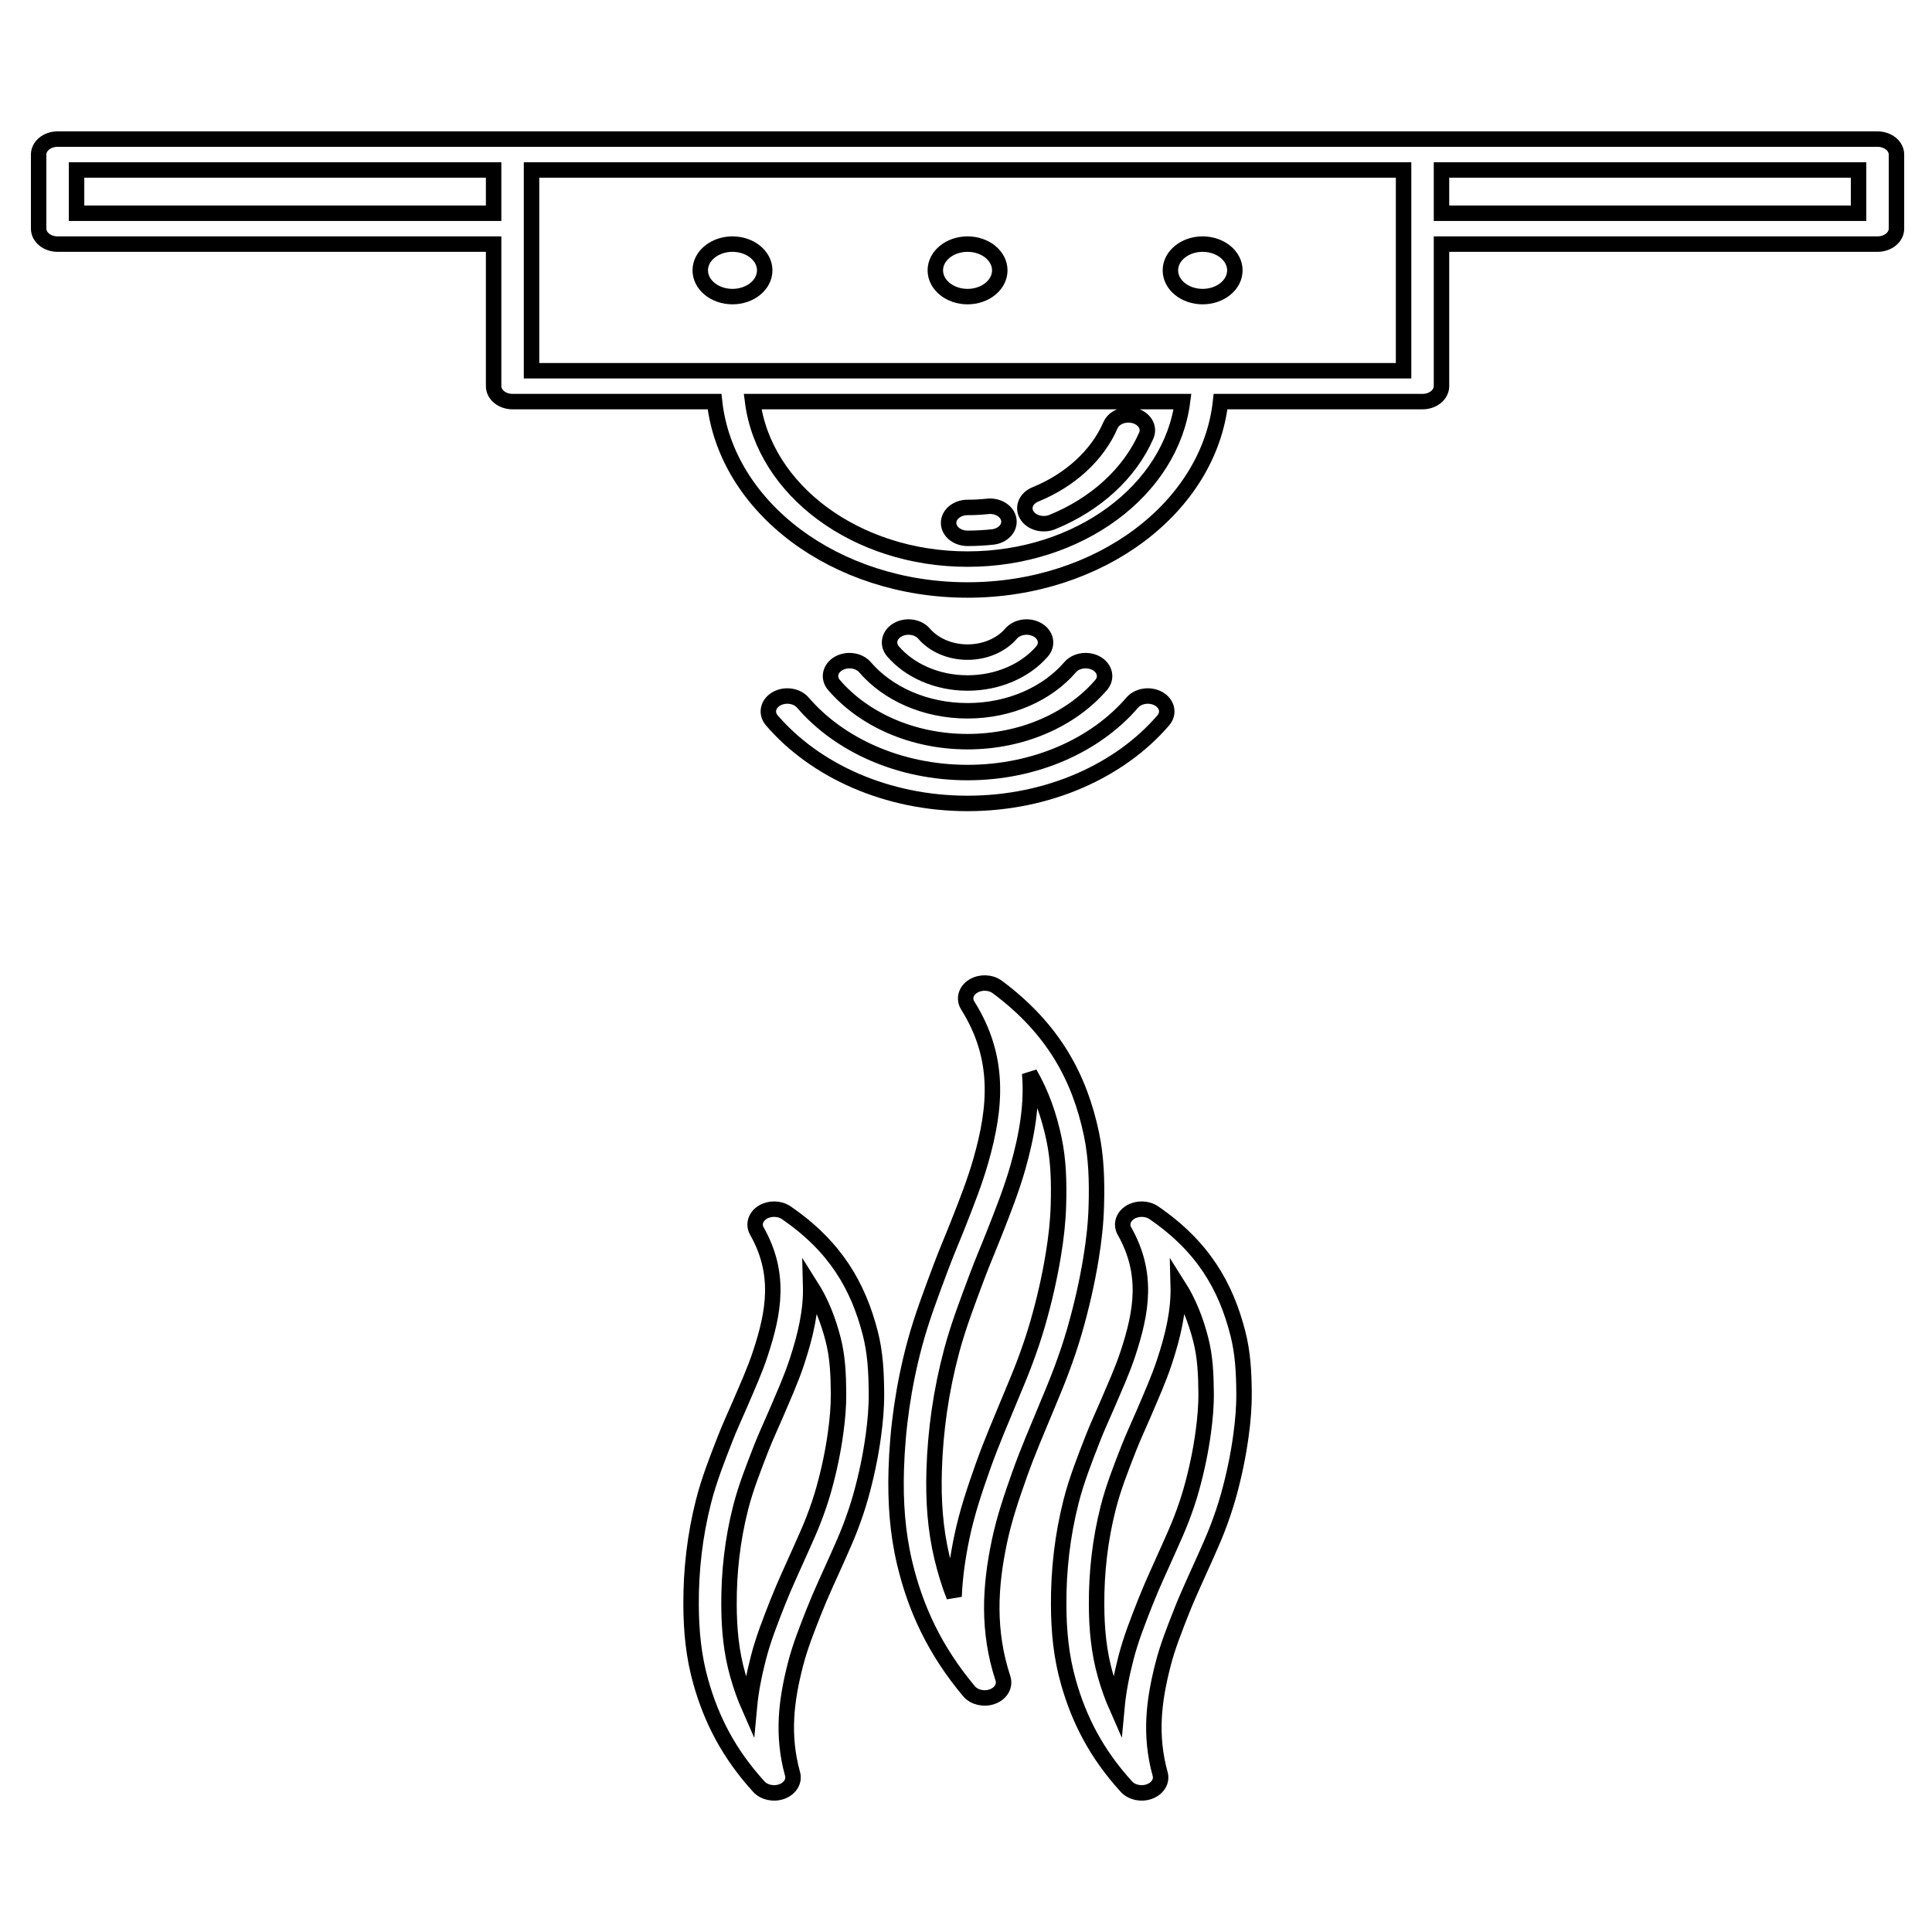 <svg width="250" height="250" viewBox="0 0 250 250" fill="none" xmlns="http://www.w3.org/2000/svg">
<path fill-rule="evenodd" clip-rule="evenodd" d="M149.31 156.933C148.432 156.33 147.156 156.305 146.244 156.873C145.331 157.44 145.022 158.447 145.503 159.297C148.604 164.781 147.745 169.737 145.94 175.202C145.228 177.352 144.281 179.427 143.334 181.655C142.692 183.156 141.99 184.642 141.387 186.202C140.361 188.838 139.297 191.531 138.59 194.31C137.472 198.728 136.966 203.2 136.991 207.693C137.005 211.12 137.319 214.381 138.261 217.691C139.635 222.521 141.843 226.888 145.758 231.192C146.45 231.951 147.701 232.212 148.751 231.818C149.806 231.425 150.38 230.484 150.125 229.563C148.736 224.539 149.295 220.059 150.493 215.394C151.091 213.051 151.969 210.863 152.872 208.56C153.794 206.216 154.874 203.967 155.904 201.638C156.478 200.337 157.062 199.054 157.567 197.739C158.087 196.371 158.558 194.995 158.946 193.613C159.682 190.989 160.221 188.386 160.575 185.807C160.835 183.911 160.992 182.086 160.977 180.246C160.957 177.542 160.82 175.019 160.172 172.507C158.612 166.432 155.678 161.296 149.31 156.933ZM101.745 156.933C100.867 156.33 99.591 156.305 98.678 156.873C97.766 157.44 97.457 158.447 97.938 159.297C101.038 164.781 100.18 169.737 98.374 175.202C97.663 177.352 96.721 179.427 95.769 181.655C95.126 183.156 94.425 184.642 93.821 186.202C92.796 188.838 91.731 191.531 91.03 194.31C89.906 198.728 89.401 203.2 89.425 207.693C89.445 211.12 89.754 214.381 90.696 217.691C92.07 222.521 94.278 226.888 98.193 231.192C98.885 231.951 100.136 232.212 101.186 231.818C102.24 231.425 102.814 230.484 102.559 229.563C101.171 224.539 101.73 220.059 102.927 215.394C103.526 213.051 104.404 210.863 105.307 208.56C106.229 206.216 107.308 203.967 108.339 201.638C108.913 200.337 109.497 199.054 110.002 197.739C110.522 196.371 110.998 194.995 111.381 193.613C112.116 190.989 112.656 188.386 113.009 185.807C113.269 183.911 113.426 182.086 113.412 180.246C113.392 177.542 113.26 175.019 112.612 172.507C111.047 166.432 108.113 161.296 101.745 156.933ZM152.465 166.362C153.829 168.511 154.731 170.829 155.374 173.327C155.953 175.581 156.051 177.846 156.071 180.271C156.086 181.957 155.933 183.629 155.698 185.366C155.369 187.797 154.854 190.251 154.162 192.726C153.804 194.007 153.367 195.282 152.882 196.55C152.401 197.809 151.837 199.038 151.287 200.285C150.237 202.659 149.143 204.952 148.201 207.342C147.245 209.779 146.322 212.097 145.689 214.577C145.14 216.714 144.723 218.816 144.527 220.94C143.933 219.593 143.447 218.213 143.04 216.788C142.182 213.772 141.912 210.799 141.897 207.677C141.877 203.461 142.343 199.265 143.398 195.119C144.065 192.475 145.086 189.915 146.062 187.407C146.656 185.884 147.343 184.433 147.971 182.966C148.957 180.644 149.933 178.48 150.674 176.24C151.798 172.839 152.553 169.607 152.465 166.362ZM104.9 166.362C106.263 168.511 107.166 170.829 107.809 173.327C108.388 175.581 108.486 177.846 108.505 180.271C108.52 181.957 108.373 183.629 108.133 185.366C107.804 187.797 107.289 190.251 106.597 192.726C106.239 194.007 105.802 195.282 105.316 196.55C104.836 197.809 104.271 199.038 103.722 200.285C102.672 202.659 101.578 204.952 100.636 207.342C99.679 209.779 98.757 212.097 98.124 214.577C97.575 216.714 97.157 218.816 96.961 220.94C96.368 219.593 95.882 218.213 95.475 216.788C94.616 213.772 94.346 210.799 94.332 207.677C94.312 203.461 94.778 199.265 95.833 195.119C96.505 192.475 97.525 189.915 98.497 187.407C99.091 185.884 99.777 184.433 100.405 182.966C101.392 180.644 102.373 178.48 103.109 176.24C104.232 172.839 104.988 169.607 104.9 166.362ZM129.067 127.728C128.194 127.076 126.869 127.027 125.927 127.613C124.98 128.198 124.686 129.25 125.226 130.111C129.455 136.855 128.896 143.265 126.923 150.18C126.153 152.888 125.103 155.551 123.999 158.355C123.263 160.225 122.454 162.088 121.732 164.023C120.521 167.27 119.25 170.581 118.342 173.985C116.915 179.328 116.135 184.762 115.973 190.205C115.855 194.31 116.115 198.284 117.067 202.282C118.455 208.114 120.943 213.537 125.388 218.841C126.06 219.645 127.345 219.937 128.434 219.532C129.519 219.126 130.088 218.142 129.784 217.201C127.762 211.017 128.096 205.299 129.327 199.461C129.945 196.519 130.897 193.711 131.928 190.815C132.968 187.877 134.204 185.023 135.411 182.11C136.078 180.499 136.755 178.903 137.359 177.282C137.982 175.606 138.556 173.924 139.041 172.239C139.959 169.048 140.68 165.88 141.19 162.748C141.558 160.474 141.804 158.262 141.863 156.049C141.956 152.828 141.867 149.772 141.235 146.756C139.709 139.491 136.358 133.162 129.067 127.728ZM133.242 138.894C134.778 141.559 135.764 144.404 136.397 147.429C136.976 150.196 137.045 153 136.961 155.956C136.902 158.027 136.672 160.097 136.323 162.226C135.838 165.229 135.146 168.266 134.263 171.325C133.802 172.93 133.252 174.531 132.663 176.126C132.075 177.706 131.412 179.261 130.76 180.832C129.533 183.802 128.277 186.711 127.213 189.704C126.133 192.745 125.142 195.695 124.49 198.784C123.94 201.392 123.562 203.979 123.455 206.588C122.807 204.932 122.297 203.246 121.885 201.521C121.002 197.807 120.766 194.115 120.879 190.301C121.031 185.11 121.777 179.928 123.136 174.834C124.014 171.536 125.255 168.33 126.428 165.185C127.144 163.27 127.944 161.425 128.67 159.574C129.818 156.662 130.902 153.895 131.707 151.083C132.894 146.903 133.581 142.889 133.242 138.894ZM99.871 93.21C105.459 99.71 114.727 103.964 125.201 103.964C135.676 103.964 144.944 99.71 150.532 93.21C151.312 92.306 151.042 91.059 149.933 90.427C148.824 89.794 147.294 90.013 146.514 90.917C141.813 96.387 134.018 99.968 125.201 99.968C116.385 99.968 108.589 96.387 103.889 90.917C103.109 90.013 101.578 89.794 100.469 90.427C99.36 91.059 99.091 92.306 99.871 93.21ZM107.912 88.632C111.729 93.069 118.053 95.972 125.201 95.972C132.349 95.972 138.674 93.069 142.491 88.632C143.266 87.728 142.996 86.482 141.887 85.849C140.778 85.216 139.248 85.436 138.472 86.339C135.543 89.745 130.691 91.975 125.201 91.975C119.711 91.975 114.859 89.745 111.93 86.339C111.155 85.436 109.624 85.216 108.515 85.849C107.407 86.482 107.137 87.728 107.912 88.632ZM115.551 84.283C117.68 86.759 121.212 88.379 125.201 88.379C129.19 88.379 132.722 86.759 134.852 84.283C135.627 83.38 135.357 82.133 134.248 81.501C133.139 80.868 131.609 81.087 130.833 81.991C129.587 83.436 127.532 84.383 125.201 84.383C122.871 84.383 120.815 83.436 119.569 81.991C118.794 81.087 117.263 80.868 116.154 81.501C115.045 82.133 114.776 83.38 115.551 84.283ZM242.949 18H7.453C6.099 18 5 18.895 5 19.998V29.589C5 30.692 6.099 31.587 7.453 31.587H63.874V49.969C63.874 51.072 64.973 51.967 66.327 51.967H92.462C93.954 65.623 108.054 76.344 125.201 76.344C142.348 76.344 156.449 65.623 157.94 51.967H184.075C185.429 51.967 186.528 51.072 186.528 49.969V31.587H242.949C244.303 31.587 245.402 30.692 245.402 29.589V19.998C245.402 18.895 244.303 18 242.949 18ZM153.014 51.967H97.388C98.865 63.414 110.762 72.347 125.201 72.347C139.64 72.347 151.537 63.414 153.014 51.967ZM127.787 65.525C126.943 65.616 126.079 65.663 125.201 65.663C123.847 65.663 122.748 66.558 122.748 67.661C122.748 68.764 123.847 69.659 125.201 69.659C126.295 69.659 127.37 69.6 128.429 69.487C129.769 69.343 130.716 68.338 130.539 67.245C130.362 66.152 129.131 65.381 127.787 65.525ZM143.702 55.015C142 58.928 138.477 62.141 133.969 63.981C132.757 64.475 132.266 65.676 132.874 66.662C133.478 67.648 134.955 68.048 136.167 67.554C141.799 65.255 146.2 61.239 148.329 56.351C148.78 55.311 148.113 54.169 146.837 53.8C145.557 53.431 144.154 53.976 143.702 55.015ZM68.78 29.589V21.996H181.622V47.971C181.622 47.971 85.466 47.971 68.78 47.971V29.589ZM94.783 31.587C97.084 31.587 98.953 33.109 98.953 34.983C98.953 36.858 97.084 38.38 94.783 38.38C92.482 38.38 90.613 36.858 90.613 34.983C90.613 33.109 92.482 31.587 94.783 31.587ZM125.201 31.587C127.502 31.587 129.371 33.109 129.371 34.983C129.371 36.858 127.502 38.38 125.201 38.38C122.9 38.38 121.031 36.858 121.031 34.983C121.031 33.109 122.9 31.587 125.201 31.587ZM155.619 31.587C157.92 31.587 159.79 33.109 159.79 34.983C159.79 36.858 157.92 38.38 155.619 38.38C153.318 38.38 151.449 36.858 151.449 34.983C151.449 33.109 153.318 31.587 155.619 31.587ZM186.528 21.996V27.591H240.496V21.996H186.528ZM63.874 21.996H9.906V27.591H63.874V21.996Z" stroke="black" stroke-width="2"/>
</svg>

